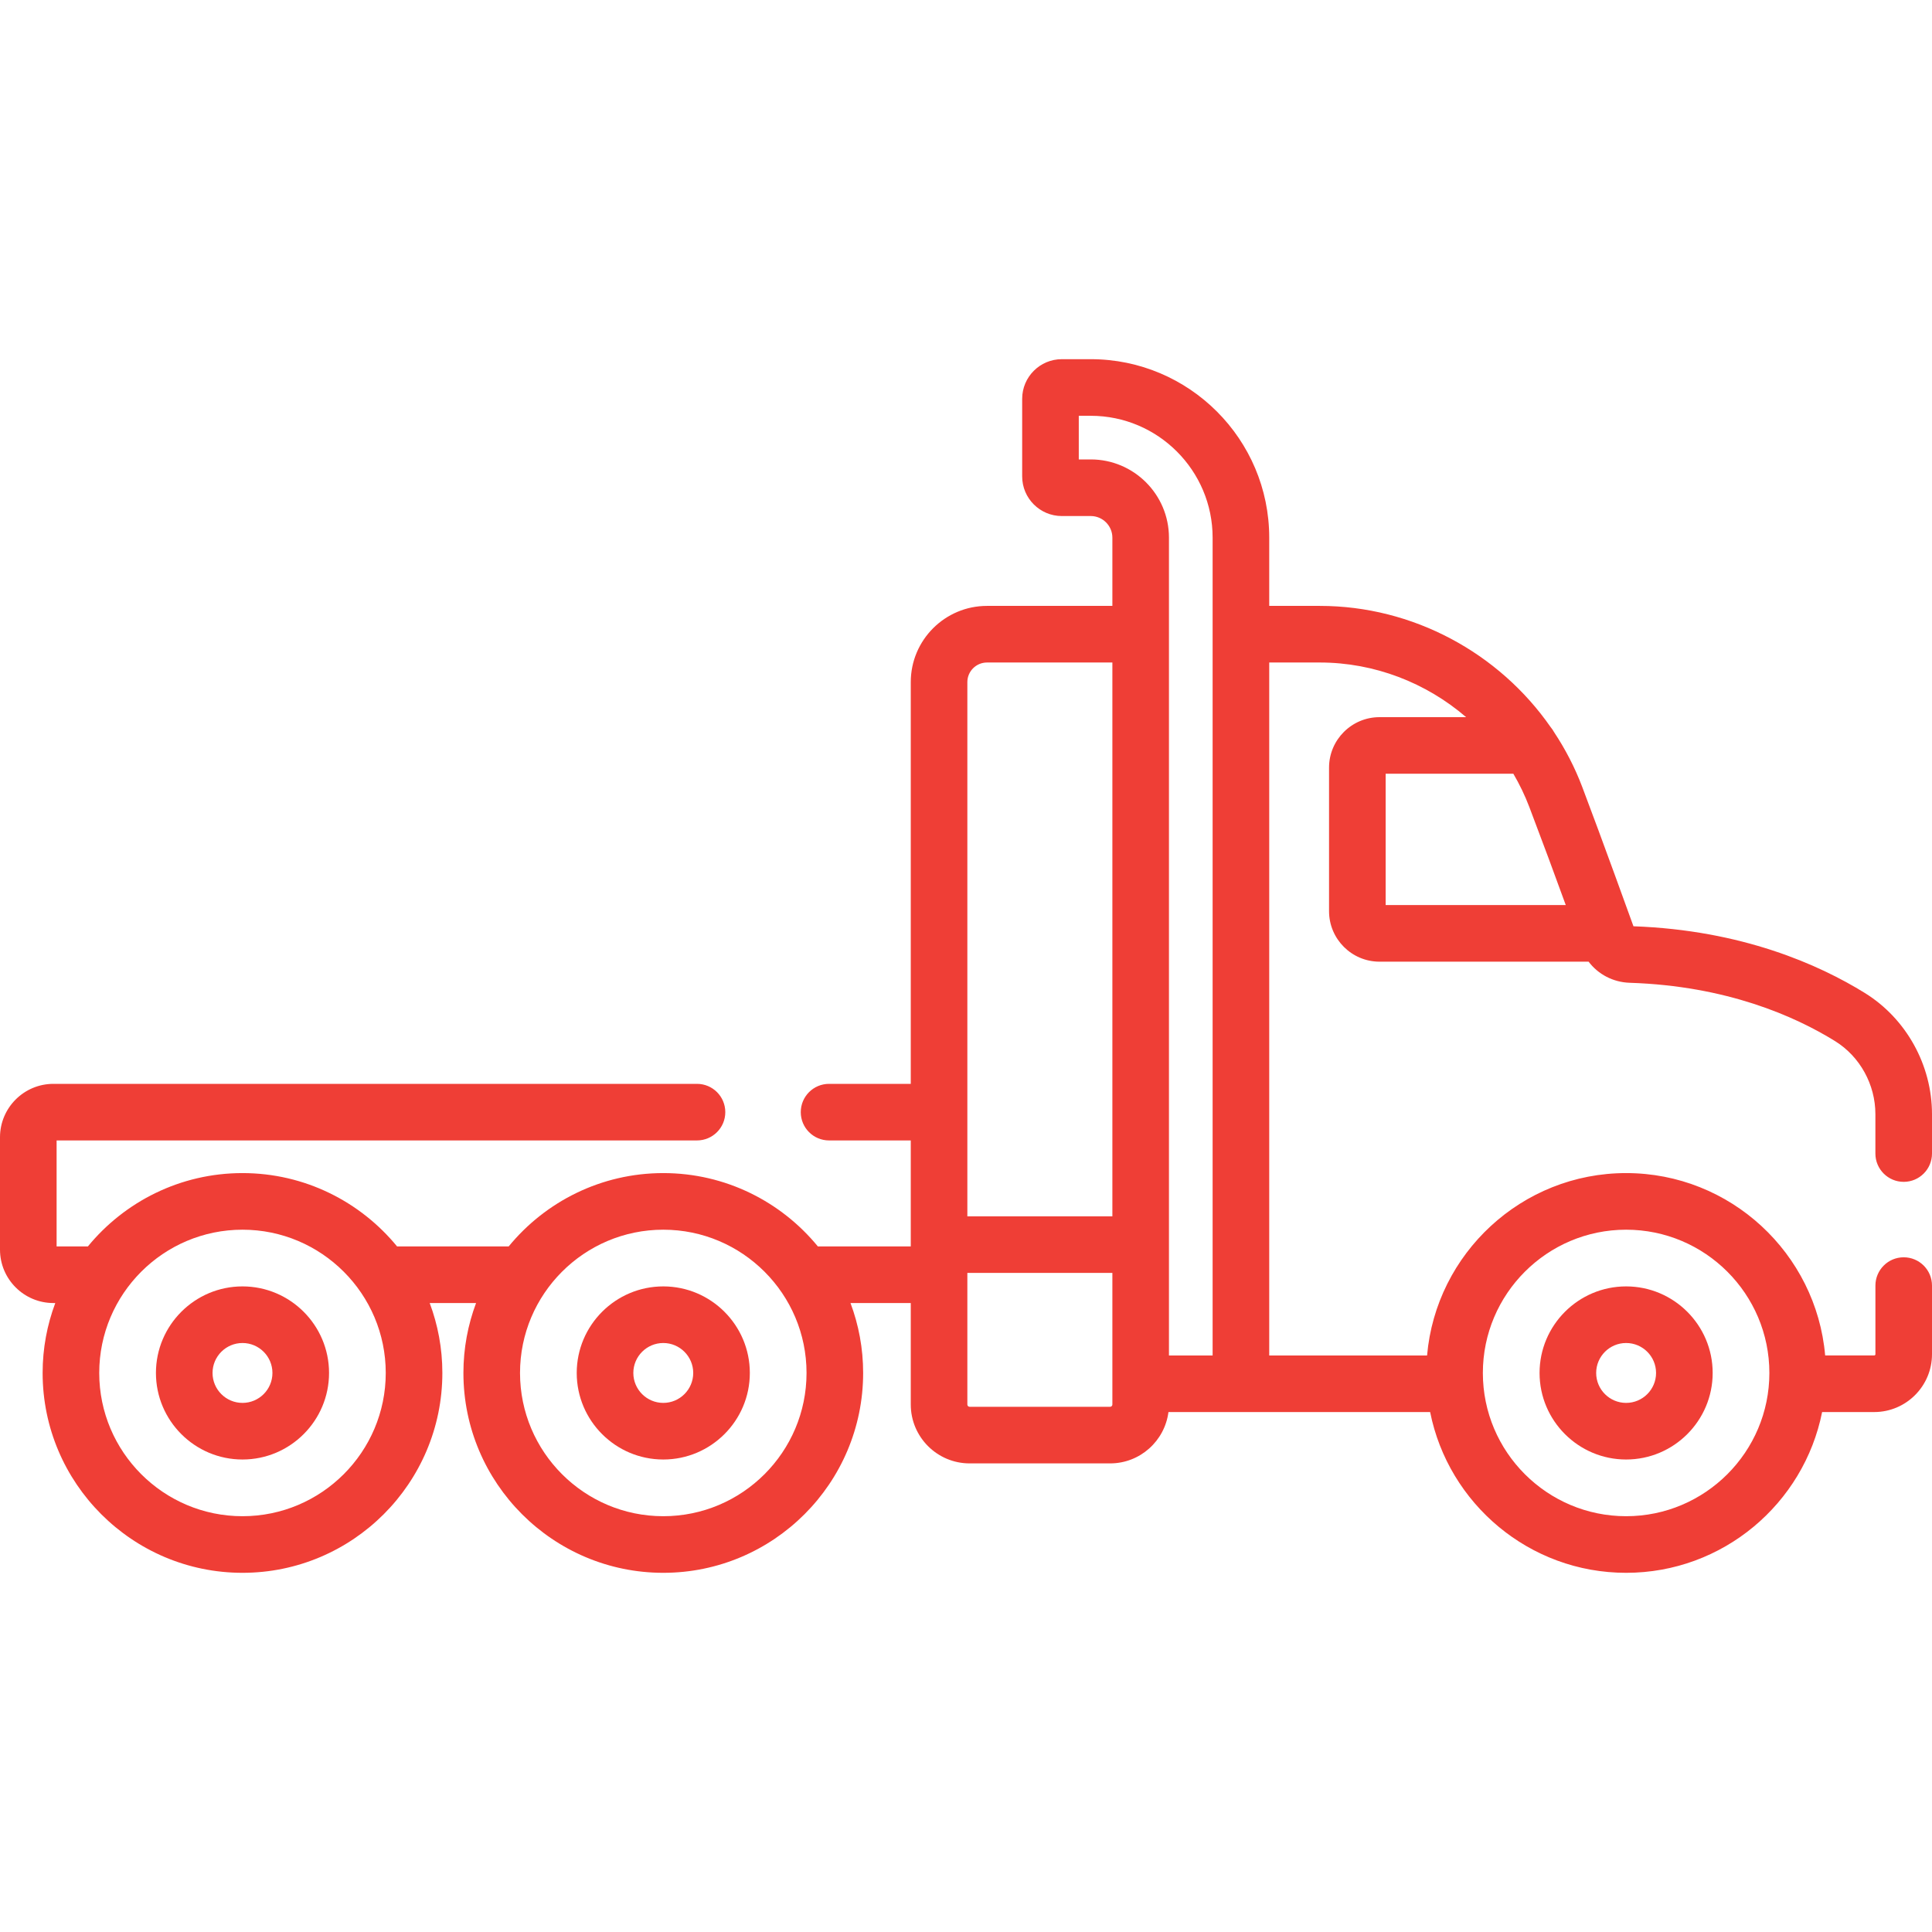 <svg xmlns="http://www.w3.org/2000/svg" width="80" height="80" viewBox="0 0 80 80" fill="none"><g clip-path="url(#clip0_186_2323)"><path d="M78.828 48.938C79.475 48.938 80 48.413 80 47.766V46.136C80 44.103 78.935 42.181 77.22 41.118C75.324 39.944 72.126 38.515 67.638 38.355C67.632 38.338 66.331 34.728 65.516 32.583C65.21 31.776 64.816 31.018 64.35 30.315C64.311 30.243 64.264 30.175 64.212 30.113C62.071 27.03 58.501 25.089 54.652 25.089H52.556V22.263C52.556 18.189 49.24 14.873 45.166 14.873H43.966C43.062 14.873 42.326 15.609 42.326 16.513V19.728C42.326 20.632 43.062 21.368 43.966 21.368H45.166C45.659 21.368 46.061 21.77 46.061 22.263V25.089H40.869C39.128 25.089 37.713 26.504 37.713 28.244V44.88H34.33C33.682 44.88 33.158 45.404 33.158 46.052C33.158 46.699 33.682 47.223 34.33 47.223H37.713V51.612H33.866C32.347 49.76 30.042 48.575 27.465 48.575C24.887 48.575 22.582 49.76 21.063 51.612H16.442C14.923 49.76 12.618 48.575 10.041 48.575C7.464 48.575 5.158 49.76 3.639 51.612H2.344V47.223H28.861C29.508 47.223 30.033 46.699 30.033 46.052C30.033 45.404 29.508 44.88 28.861 44.88H2.211C0.992 44.88 0 45.872 0 47.091V51.745C0 52.965 0.992 53.956 2.211 53.956H2.289C1.951 54.858 1.765 55.833 1.765 56.851C1.765 61.414 5.478 65.127 10.041 65.127C14.604 65.127 18.317 61.414 18.317 56.851C18.317 55.833 18.131 54.858 17.793 53.956H19.713C19.375 54.858 19.189 55.833 19.189 56.851C19.189 61.414 22.902 65.127 27.465 65.127C32.028 65.127 35.741 61.414 35.741 56.851C35.741 55.833 35.555 54.858 35.217 53.956H37.713V58.159C37.713 59.502 38.806 60.596 40.15 60.596H45.968C47.206 60.596 48.229 59.667 48.383 58.47H59.219C59.974 62.261 63.325 65.127 67.334 65.127C71.343 65.127 74.695 62.261 75.45 58.47H77.607C78.926 58.47 80 57.396 80 56.076V53.234C80 52.587 79.476 52.062 78.828 52.062C78.181 52.062 77.657 52.587 77.657 53.234V56.076C77.657 56.105 77.635 56.126 77.607 56.126H75.576C75.208 51.902 71.653 48.575 67.334 48.575C63.015 48.575 59.461 51.902 59.092 56.127H52.556V27.433H54.652C56.913 27.433 59.055 28.272 60.709 29.696H57.123C55.971 29.696 55.033 30.633 55.033 31.785V37.731C55.033 38.883 55.971 39.821 57.123 39.821H65.781C66.177 40.345 66.793 40.672 67.482 40.695C71.496 40.824 74.322 42.08 75.986 43.11C77.016 43.749 77.656 44.908 77.656 46.136V47.766C77.656 48.413 78.181 48.938 78.828 48.938ZM10.041 62.783C6.77 62.783 4.109 60.122 4.109 56.851C4.109 53.58 6.77 50.919 10.041 50.919C13.312 50.919 15.973 53.58 15.973 56.851C15.973 60.122 13.312 62.783 10.041 62.783ZM27.465 62.783C24.194 62.783 21.533 60.122 21.533 56.851C21.533 53.58 24.194 50.919 27.465 50.919C30.736 50.919 33.397 53.58 33.397 56.851C33.397 60.122 30.736 62.783 27.465 62.783ZM40.869 27.433H46.061V50.366H40.056V28.244C40.056 27.797 40.421 27.433 40.869 27.433ZM46.061 58.159C46.061 58.21 46.019 58.252 45.968 58.252H40.15C40.098 58.252 40.056 58.21 40.056 58.159V52.709H46.061V58.159ZM67.334 50.919C70.605 50.919 73.266 53.58 73.266 56.851C73.266 60.122 70.605 62.783 67.334 62.783C64.063 62.783 61.402 60.122 61.402 56.851C61.402 53.58 64.063 50.919 67.334 50.919ZM48.404 56.127V22.263C48.404 20.477 46.952 19.024 45.166 19.024H44.67V17.217H45.166C47.948 17.217 50.212 19.481 50.212 22.263V56.127H48.404ZM57.377 32.039H62.665C62.92 32.475 63.142 32.934 63.325 33.414C63.883 34.884 64.387 36.241 64.835 37.477H57.377V32.039Z" fill="#EF3E36"></path><path d="M67.334 60.435C69.31 60.435 70.918 58.827 70.918 56.851C70.918 54.875 69.31 53.267 67.334 53.267C65.358 53.267 63.75 54.875 63.75 56.851C63.75 58.827 65.358 60.435 67.334 60.435ZM67.334 55.611C68.018 55.611 68.574 56.167 68.574 56.851C68.574 57.535 68.018 58.091 67.334 58.091C66.65 58.091 66.094 57.535 66.094 56.851C66.094 56.167 66.65 55.611 67.334 55.611Z" fill="#EF3E36"></path><path d="M27.465 53.267C25.489 53.267 23.881 54.875 23.881 56.851C23.881 58.827 25.488 60.435 27.465 60.435C29.441 60.435 31.049 58.827 31.049 56.851C31.049 54.875 29.441 53.267 27.465 53.267ZM27.465 58.091C26.781 58.091 26.225 57.535 26.225 56.851C26.225 56.167 26.781 55.611 27.465 55.611C28.148 55.611 28.705 56.167 28.705 56.851C28.705 57.535 28.148 58.091 27.465 58.091Z" fill="#EF3E36"></path><path d="M10.041 53.267C8.065 53.267 6.457 54.875 6.457 56.851C6.457 58.827 8.065 60.435 10.041 60.435C12.017 60.435 13.625 58.827 13.625 56.851C13.625 54.875 12.017 53.267 10.041 53.267ZM10.041 58.091C9.357 58.091 8.801 57.535 8.801 56.851C8.801 56.167 9.357 55.611 10.041 55.611C10.725 55.611 11.281 56.167 11.281 56.851C11.281 57.535 10.725 58.091 10.041 58.091Z" fill="#EF3E36"></path></g><defs><clipPath id="clip0_186_2323"><rect width="80" height="80" fill="white"></rect></clipPath></defs></svg>